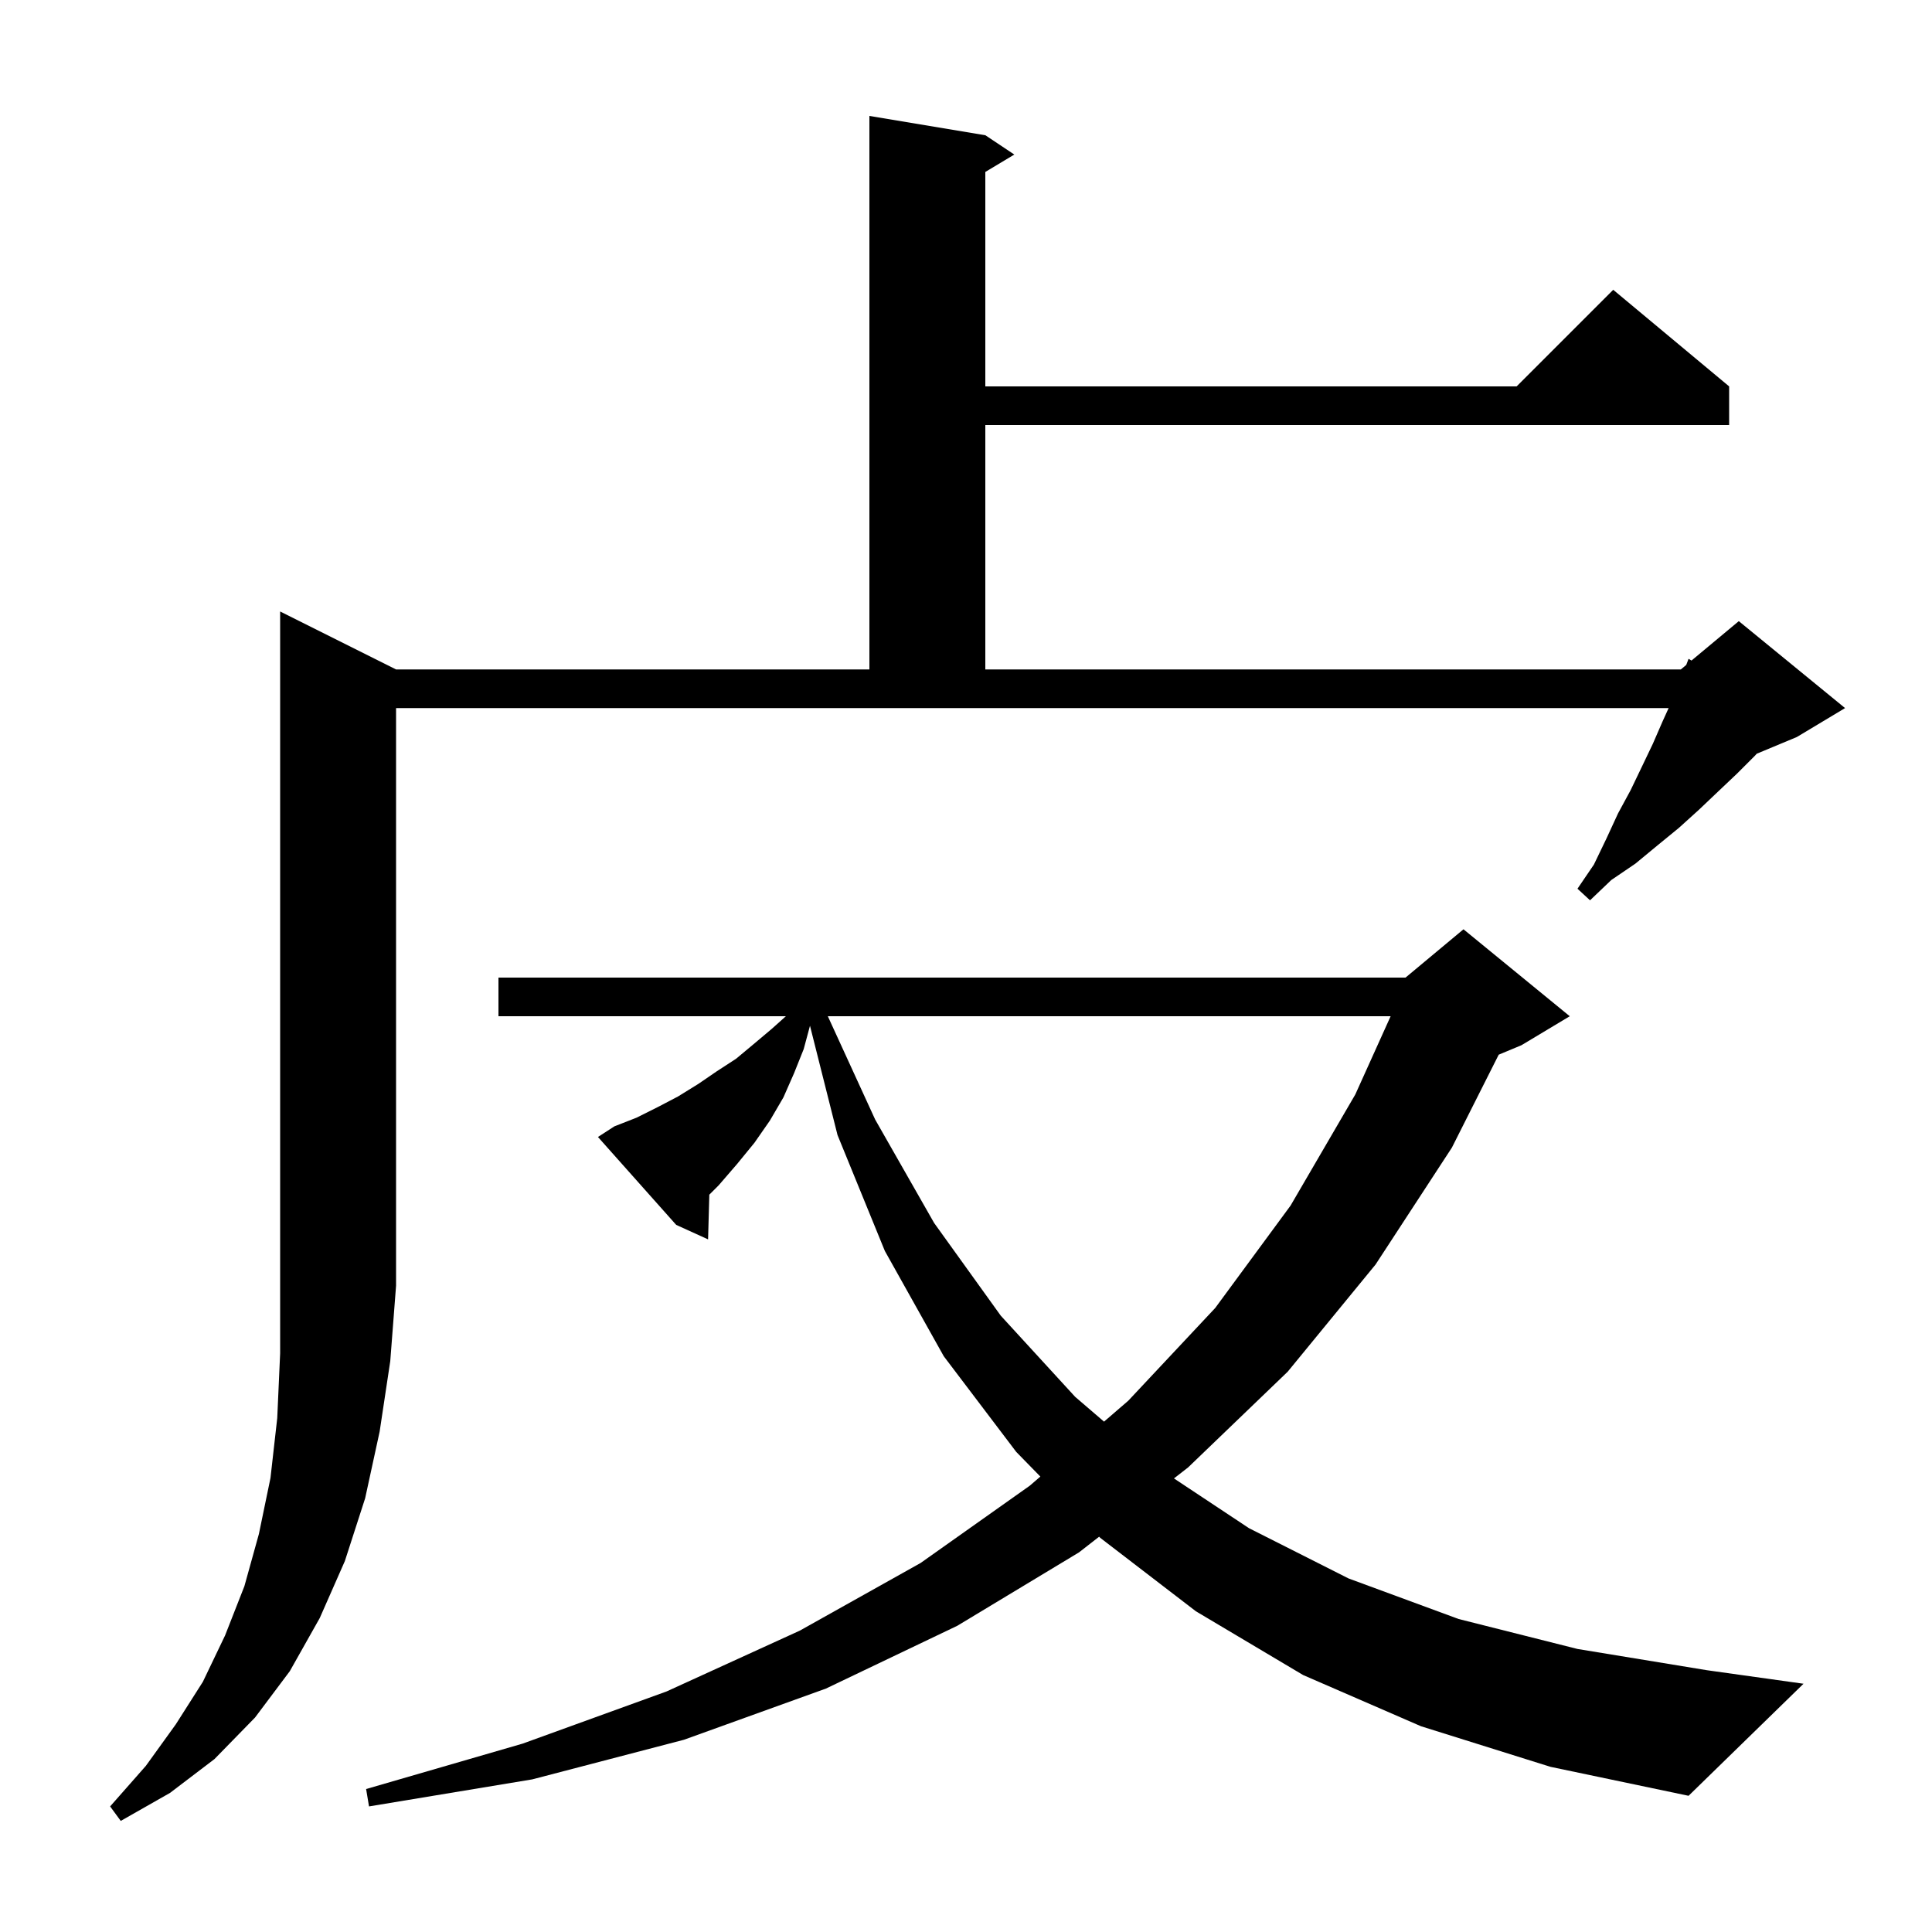 <svg xmlns="http://www.w3.org/2000/svg" xmlns:xlink="http://www.w3.org/1999/xlink" version="1.1" baseProfile="full" viewBox="0 0 200 200" width="200" height="200"><g fill="currentColor"><path d="M 41.0 69.3 L 90.0 69.3 L 90.0 12.0 L 102.0 14.0 L 105.0 16.0 L 102.0 17.8 L 102.0 40.0 L 157.0 40.0 L 167.0 30.0 L 179.0 40.0 L 179.0 44.0 L 102.0 44.0 L 102.0 69.3 L 174.0 69.3 L 174.558 68.835 L 174.8 68.2 L 175.102 68.382 L 180.0 64.3 L 191.0 73.3 L 186.0 76.3 L 181.855 78.027 L 181.7 78.2 L 179.8 80.1 L 177.9 81.9 L 175.9 83.8 L 173.8 85.7 L 171.6 87.5 L 169.3 89.4 L 166.8 91.1 L 164.6 93.2 L 163.3 92.0 L 165.0 89.5 L 166.3 86.8 L 167.5 84.2 L 168.8 81.8 L 170.0 79.3 L 171.1 77.0 L 172.1 74.7 L 172.736 73.3 L 41.0 73.3 L 41.0 133.1 L 40.4 140.9 L 39.3 148.2 L 37.8 155.1 L 35.7 161.6 L 33.1 167.5 L 30.0 173.0 L 26.4 177.8 L 22.2 182.1 L 17.6 185.6 L 12.5 188.5 L 11.4 187.0 L 15.1 182.8 L 18.2 178.5 L 21.0 174.1 L 23.3 169.3 L 25.3 164.2 L 26.8 158.8 L 28.0 153.0 L 28.7 146.8 L 29.0 140.1 L 29.0 63.3 Z M 147.1 178.7 L 134.9 173.4 L 123.8 166.8 L 113.9 159.2 L 113.782 159.079 L 111.7 160.7 L 99.1 168.3 L 85.5 174.8 L 70.8 180.1 L 55.1 184.2 L 38.2 187.0 L 37.9 185.2 L 54.1 180.5 L 69.0 175.1 L 82.8 168.8 L 95.3 161.8 L 106.6 153.8 L 107.697 152.854 L 105.2 150.3 L 97.7 140.4 L 91.6 129.5 L 86.7 117.5 L 83.85 106.186 L 83.2 108.6 L 82.2 111.1 L 81.1 113.6 L 79.7 116.0 L 78.1 118.3 L 76.3 120.5 L 74.4 122.7 L 73.429 123.671 L 73.3 128.3 L 70.0 126.8 L 61.9 117.7 L 63.6 116.6 L 65.9 115.7 L 68.1 114.6 L 70.2 113.5 L 72.3 112.2 L 74.2 110.9 L 76.2 109.6 L 78.0 108.1 L 79.9 106.5 L 81.353 105.2 L 51.6 105.2 L 51.6 101.2 L 145.5 101.2 L 151.5 96.2 L 162.5 105.2 L 157.5 108.2 L 155.146 109.181 L 150.3 118.8 L 142.4 130.9 L 133.3 142.0 L 123.0 151.9 L 121.528 153.046 L 129.3 158.2 L 139.6 163.4 L 151.0 167.6 L 163.3 170.7 L 176.7 172.9 L 186.7 174.3 L 174.8 185.9 L 160.5 182.9 Z M 85.696 105.2 L 90.6 115.9 L 96.7 126.6 L 103.6 136.2 L 111.3 144.6 L 114.289 147.167 L 116.8 145.0 L 125.8 135.4 L 133.6 124.8 L 140.3 113.3 L 143.958 105.2 Z "/></g></svg>